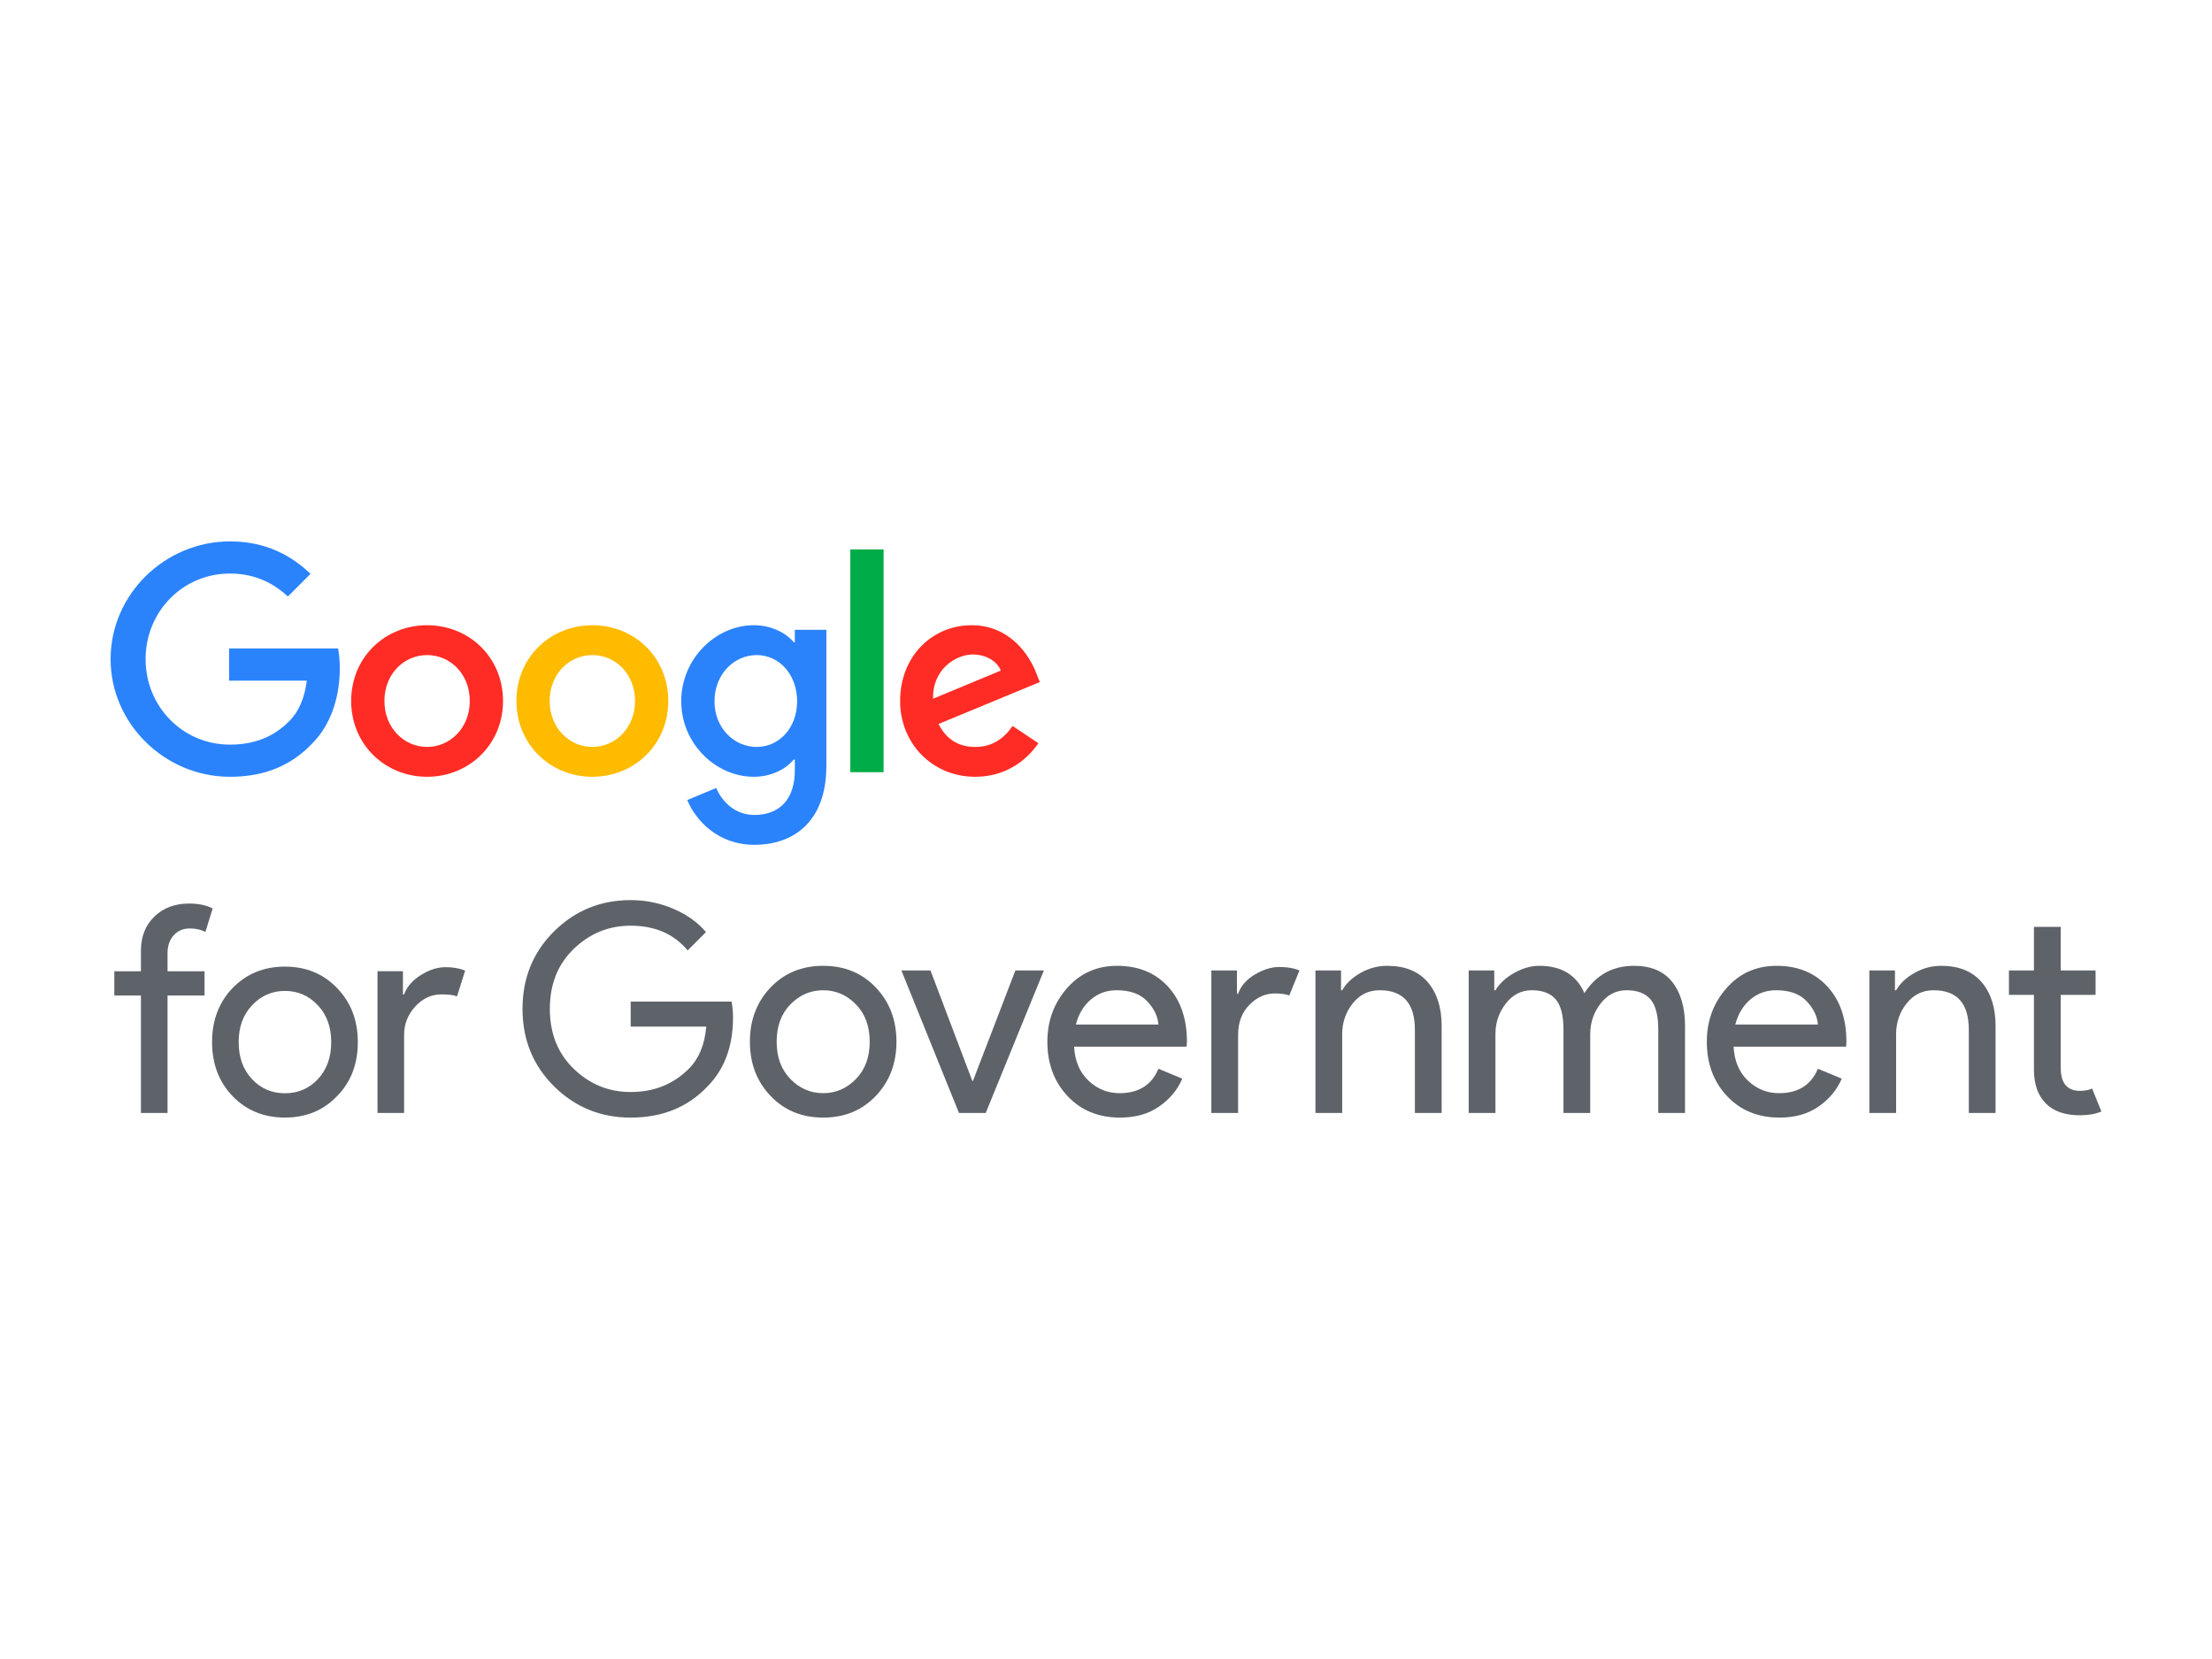 <?xml version="1.0" encoding="UTF-8"?>
<svg id="a" data-name="art" xmlns="http://www.w3.org/2000/svg" width="1000" height="750" viewBox="0 0 1000 750">
  <g>
    <path d="M103.947,351.169c-29.308,0-53.947-23.877-53.947-53.206s24.639-53.207,53.947-53.207c16.211,0,27.753,6.359,36.441,14.664l-10.245,10.252c-6.224-5.84-14.654-10.381-26.196-10.381-21.397,0-38.125,17.259-38.125,38.672s16.729,38.671,38.125,38.671c13.876,0,21.786-5.579,26.844-10.64,4.151-4.153,6.873-10.122,7.911-18.298h-35.135v-14.535h49.27c.519,2.595.778,5.71.778,9.084,0,10.901-2.983,24.398-12.579,34.001-9.336,9.732-21.267,14.923-37.089,14.923Z" fill="#2b83fc"/>
    <path d="M227.405,316.909c0,19.725-15.414,34.26-34.325,34.26s-34.325-14.535-34.325-34.26c0-19.855,15.414-34.259,34.325-34.259s34.325,14.404,34.325,34.259ZM212.38,316.909c0-12.328-8.937-20.763-19.299-20.763s-19.299,8.435-19.299,20.763c0,12.198,8.937,20.764,19.299,20.764s19.299-8.566,19.299-20.764Z" fill="#fe2c25"/>
    <path d="M302.117,316.909c0,19.725-15.414,34.26-34.325,34.26s-34.325-14.535-34.325-34.26c0-19.855,15.414-34.259,34.325-34.259s34.325,14.404,34.325,34.259ZM287.091,316.909c0-12.328-8.937-20.763-19.299-20.763s-19.299,8.435-19.299,20.763c0,12.198,8.937,20.764,19.299,20.764s19.299-8.566,19.299-20.764Z" fill="#fb0"/>
    <path d="M373.587,284.726v61.511c0,25.306-14.913,35.687-32.55,35.687-16.599,0-26.585-11.16-30.345-20.245l13.097-5.45c2.335,5.58,8.041,12.198,17.248,12.198,11.283,0,18.286-7.008,18.286-20.114v-4.932h-.519c-3.371,4.152-9.857,7.786-18.025,7.786-17.118,0-32.81-14.923-32.81-34.129,0-19.337,15.692-34.389,32.81-34.389,8.169,0,14.654,3.633,18.025,7.657h.519v-5.58h14.264ZM360.359,317.04c0-12.069-8.04-20.893-18.284-20.893-10.376,0-19.063,8.825-19.063,20.893,0,11.938,8.688,20.633,19.063,20.633,10.245,0,18.284-8.695,18.284-20.633Z" fill="#2b83fc"/>
    <path d="M399.454,248.391v100.703h-15.044v-100.703h15.044Z" fill="#00ac47"/>
    <path d="M457.759,328.2l11.671,7.786c-3.761,5.58-12.838,15.184-28.53,15.184-19.452,0-33.976-15.054-33.976-34.26,0-20.374,14.654-34.259,32.291-34.259,17.765,0,26.454,14.145,29.307,21.801l1.557,3.893-45.778,18.947c3.502,6.877,8.948,10.381,16.599,10.381s12.969-3.764,16.859-9.473ZM421.836,315.872l30.605-12.718c-1.685-4.283-6.743-7.268-12.709-7.268-7.651,0-18.284,6.749-17.896,19.986Z" fill="#fe2c25"/>
  </g>
  <g>
    <g>
      <path d="M85.41,408.479c4.36,0,7.936.745,10.727,2.228l-3.269,10.585c-2.098-1.046-4.451-1.563-7.066-1.563-2.962,0-5.383,1.023-7.253,3.07-1.876,2.046-2.808,4.769-2.808,8.169v8.112h16.73v10.977h-16.73v53.083h-12.029v-53.083h-12.034v-10.977h12.034v-9.289c0-6.361,2.024-11.5,6.077-15.428,4.053-3.917,9.26-5.884,15.621-5.884" fill="#5e6369"/>
      <path d="M95.87,471.11c0-9.846,3.092-17.997,9.283-24.45,6.276-6.452,14.166-9.675,23.665-9.675,9.505,0,17.344,3.223,23.534,9.675,6.276,6.452,9.414,14.604,9.414,24.45,0,9.937-3.138,18.088-9.414,24.45-6.191,6.452-14.03,9.675-23.534,9.675-9.499,0-17.389-3.223-23.665-9.675-6.191-6.452-9.283-14.604-9.283-24.45M107.899,471.11c0,6.884,2.007,12.461,6.014,16.73,4.008,4.275,8.976,6.407,14.905,6.407s10.898-2.132,14.905-6.407c4.008-4.269,6.014-9.846,6.014-16.73,0-6.799-2.007-12.336-6.014-16.605-4.099-4.36-9.067-6.537-14.905-6.537-5.844,0-10.812,2.177-14.905,6.537-4.008,4.269-6.014,9.806-6.014,16.605" fill="#5e6369"/>
      <path d="M182.687,503.141h-12.029v-64.066h11.506v10.46h.523c1.222-3.399,3.723-6.293,7.515-8.697,3.792-2.393,7.521-3.593,11.182-3.593,3.485,0,6.452.523,8.891,1.569l-3.661,11.636c-1.484-.608-3.837-.915-7.06-.915-4.531,0-8.476,1.831-11.83,5.491-3.36,3.661-5.037,7.936-5.037,12.813v35.301Z" fill="#5e6369"/>
    </g>
    <g>
      <path d="M331.389,459.893c0,13.144-3.9,23.618-11.699,31.416-8.854,9.29-20.375,13.934-34.572,13.934-13.585,0-25.13-4.709-34.638-14.131-9.509-9.42-14.262-21.098-14.262-35.032s4.753-25.612,14.262-35.033c9.508-9.419,21.053-14.131,34.638-14.131,6.748,0,13.189,1.314,19.324,3.943,6.133,2.629,11.041,6.135,14.722,10.517l-8.281,8.281c-6.223-7.448-14.812-11.174-25.765-11.174-9.904,0-18.469,3.484-25.7,10.451-7.229,6.967-10.845,16.016-10.845,27.145s3.615,20.177,10.845,27.144c7.231,6.968,15.795,10.451,25.7,10.451,10.517,0,19.278-3.504,26.291-10.517,4.556-4.556,7.185-10.91,7.886-19.061h-34.178v-11.305h45.614c.438,2.454.657,4.821.657,7.099Z" fill="#5e6369"/>
      <path d="M348.348,446.418c6.221-6.527,14.152-9.793,23.792-9.793s17.57,3.265,23.794,9.793c6.222,6.53,9.334,14.703,9.334,24.516s-3.112,17.989-9.334,24.516c-6.223,6.529-14.154,9.793-23.794,9.793s-17.572-3.264-23.792-9.793c-6.225-6.527-9.334-14.7-9.334-24.516s3.109-17.986,9.334-24.516ZM357.353,487.827c4.161,4.252,9.091,6.375,14.788,6.375s10.626-2.124,14.789-6.375c4.161-4.25,6.244-9.88,6.244-16.892s-2.083-12.64-6.244-16.892c-4.164-4.249-9.094-6.375-14.789-6.375s-10.627,2.127-14.788,6.375c-4.164,4.252-6.244,9.882-6.244,16.892s2.08,12.642,6.244,16.892Z" fill="#5e6369"/>
      <path d="M433.529,503.141l-26.027-64.412h13.146l18.929,49.952h.262l19.192-49.952h12.883l-26.291,64.412h-12.094Z" fill="#5e6369"/>
      <path d="M506.352,505.244c-9.728,0-17.637-3.24-23.728-9.727-6.092-6.484-9.135-14.678-9.135-24.582,0-9.377,2.958-17.438,8.873-24.187,5.915-6.748,13.473-10.122,22.676-10.122,9.551,0,17.198,3.112,22.938,9.334,5.739,6.223,8.611,14.548,8.611,24.975l-.133,2.235h-50.872c.349,6.486,2.519,11.612,6.506,15.38,3.986,3.769,8.654,5.653,13.999,5.653,8.676,0,14.546-3.681,17.615-11.043l10.779,4.469c-2.103,4.995-5.566,9.181-10.384,12.554-4.821,3.373-10.736,5.061-17.746,5.061ZM523.703,463.179c-.262-3.681-1.951-7.185-5.061-10.517-3.112-3.329-7.734-4.995-13.868-4.995-4.469,0-8.347,1.404-11.633,4.207-3.286,2.806-5.544,6.572-6.77,11.305h37.333Z" fill="#5e6369"/>
      <path d="M559.721,503.141h-12.094v-64.412h11.567v10.517h.526c1.226-3.505,3.747-6.396,7.559-8.676,3.812-2.277,7.513-3.417,11.107-3.417s6.617.525,9.071,1.577l-4.602,11.305c-1.577-.613-3.726-.919-6.441-.919-4.383,0-8.261,1.73-11.633,5.192-3.375,3.463-5.061,7.998-5.061,13.605v35.23Z" fill="#5e6369"/>
      <path d="M606.255,438.729v8.939h.526c1.751-3.066,4.513-5.672,8.281-7.821,3.767-2.146,7.799-3.22,12.094-3.22,7.973,0,14.065,2.454,18.272,7.361,4.207,4.909,6.31,11.482,6.31,19.719v39.435h-12.094v-37.595c0-11.918-5.304-17.879-15.906-17.879-4.995,0-9.071,1.995-12.226,5.982-3.155,3.988-4.732,8.609-4.732,13.868v35.623h-12.094v-64.412h11.567Z" fill="#5e6369"/>
      <path d="M663.962,503.141v-64.412h11.567v8.939h.526c1.841-3.066,4.666-5.672,8.478-7.821,3.812-2.146,7.602-3.22,11.371-3.22,9.991,0,16.78,4.12,20.375,12.356,5.259-8.235,12.752-12.356,22.479-12.356,7.624,0,13.363,2.432,17.22,7.295,3.855,4.864,5.784,11.46,5.784,19.785v39.435h-12.094v-37.595c0-6.486-1.183-11.086-3.548-13.803-2.366-2.715-5.961-4.076-10.779-4.076-4.733,0-8.655,2.018-11.766,6.047-3.112,4.031-4.666,8.633-4.666,13.803v35.623h-12.095v-37.595c0-6.486-1.182-11.086-3.548-13.803-2.366-2.715-5.961-4.076-10.779-4.076-4.733,0-8.655,2.018-11.766,6.047-3.112,4.031-4.666,8.633-4.666,13.803v35.623h-12.094Z" fill="#5e6369"/>
      <path d="M804.483,505.244c-9.728,0-17.637-3.24-23.728-9.727-6.092-6.484-9.135-14.678-9.135-24.582,0-9.377,2.958-17.438,8.873-24.187,5.915-6.748,13.473-10.122,22.676-10.122,9.551,0,17.198,3.112,22.938,9.334,5.739,6.223,8.611,14.548,8.611,24.975l-.133,2.235h-50.872c.349,6.486,2.519,11.612,6.506,15.38,3.986,3.769,8.654,5.653,13.999,5.653,8.676,0,14.546-3.681,17.615-11.043l10.779,4.469c-2.103,4.995-5.566,9.181-10.384,12.554-4.821,3.373-10.736,5.061-17.746,5.061ZM821.835,463.179c-.262-3.681-1.951-7.185-5.061-10.517-3.112-3.329-7.734-4.995-13.868-4.995-4.469,0-8.347,1.404-11.633,4.207-3.286,2.806-5.544,6.572-6.77,11.305h37.333Z" fill="#5e6369"/>
      <path d="M856.669,438.729v8.939h.526c1.751-3.066,4.513-5.672,8.281-7.821,3.767-2.146,7.799-3.22,12.094-3.22,7.973,0,14.065,2.454,18.272,7.361,4.207,4.909,6.31,11.482,6.31,19.719v39.435h-12.094v-37.595c0-11.918-5.304-17.879-15.906-17.879-4.995,0-9.071,1.995-12.226,5.982-3.155,3.988-4.732,8.609-4.732,13.868v35.623h-12.094v-64.412h11.567Z" fill="#5e6369"/>
      <path d="M940.273,504.193c-6.749,0-11.897-1.796-15.447-5.39-3.548-3.592-5.323-8.676-5.323-15.248v-33.783h-11.305v-11.043h11.305v-19.718h12.094v19.718h15.774v11.043h-15.774v32.863c0,7.012,2.893,10.515,8.676,10.515,2.189,0,4.03-.349,5.52-1.051l4.207,10.384c-2.629,1.137-5.872,1.709-9.727,1.709Z" fill="#5e6369"/>
    </g>
  </g>
</svg>
